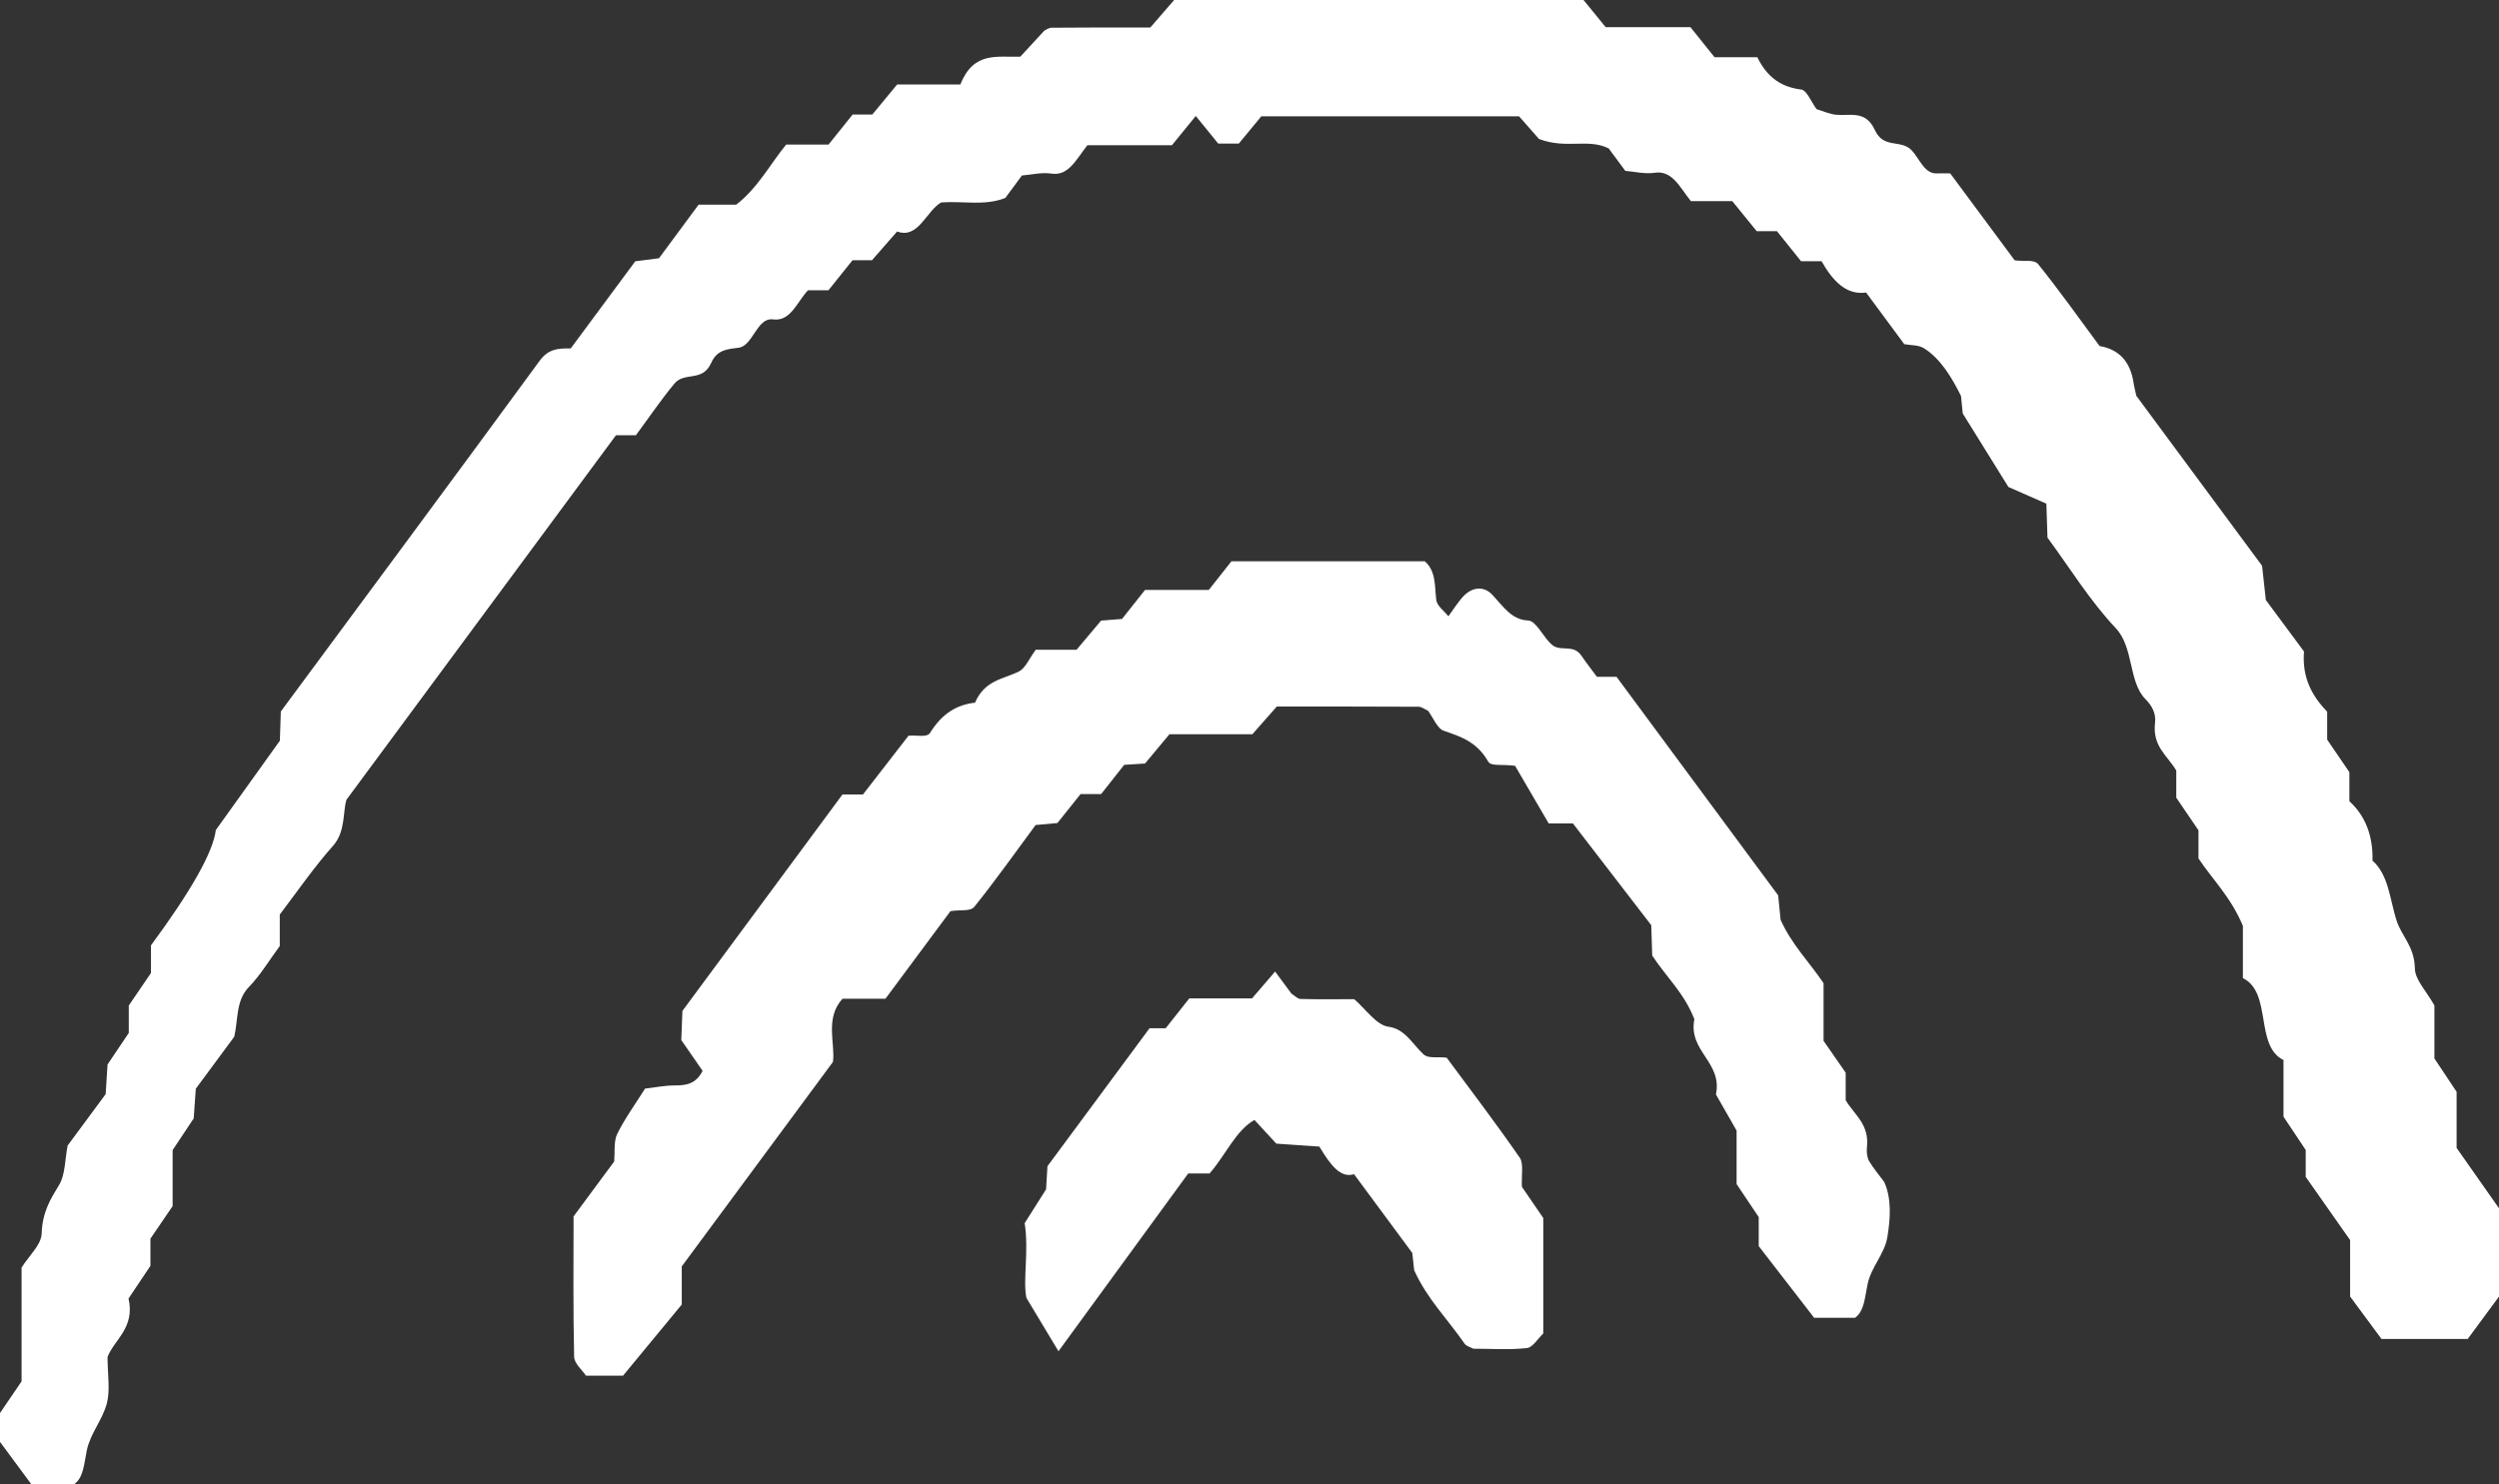 <svg width="170" height="101" viewBox="0 0 170 101" fill="none" xmlns="http://www.w3.org/2000/svg">
<rect x="0" y="0" width="170" height="101" fill="#333333" stroke="none"/>
<g clip-path="url(#clip0_30_9895)">
<path d="M5.056 101H2.134C1.4 100.008 0.711 99.076 0 98.114V96.152C0.469 95.466 0.959 94.75 1.467 93.997V86.255C1.985 85.427 2.806 84.711 2.834 83.943C2.884 82.466 3.424 81.616 4.041 80.594C4.433 79.945 4.427 78.849 4.598 77.954C5.464 76.783 6.324 75.62 7.189 74.449C7.228 73.807 7.272 73.173 7.316 72.435C7.757 71.778 8.243 71.062 8.761 70.287V68.422C9.268 67.684 9.753 66.96 10.271 66.207V64.328C13.028 60.589 14.498 57.973 14.682 56.482C16.044 54.58 17.549 52.477 19.038 50.403C19.06 49.709 19.082 49.061 19.104 48.412C24.976 40.469 30.858 32.541 36.703 24.56C37.298 23.747 37.932 23.695 38.825 23.71C40.27 21.763 41.797 19.69 43.214 17.781C43.892 17.691 44.361 17.631 44.829 17.572C45.695 16.401 46.555 15.237 47.526 13.925H50.084C51.545 12.799 52.394 11.165 53.48 9.838H56.363C56.909 9.151 57.444 8.495 58.001 7.794H59.341C59.931 7.085 60.46 6.437 61.028 5.75H65.328C66.243 3.476 67.793 3.908 69.408 3.856C69.833 3.394 70.379 2.804 71.04 2.088C71.106 2.059 71.321 1.894 71.536 1.887C73.736 1.865 75.93 1.872 78.252 1.872C78.72 1.335 79.255 0.709 79.9 -0.03H107.699C108.129 0.492 108.658 1.149 109.231 1.85H114.998C115.55 2.536 116.079 3.2 116.636 3.893H119.547C120.253 5.348 121.267 5.937 122.535 6.093C122.91 6.138 123.23 6.966 123.577 7.428C124.024 7.563 124.47 7.772 124.922 7.809C125.854 7.898 126.913 7.481 127.536 8.838C128.142 10.166 129.311 9.45 130.05 10.233C130.596 10.815 130.91 11.844 131.77 11.799C132.013 11.784 132.261 11.799 132.669 11.799C134.113 13.753 135.646 15.819 137.052 17.713C137.747 17.81 138.375 17.631 138.656 17.982C140.095 19.765 141.446 21.681 142.83 23.546C144.15 23.77 144.92 24.602 145.14 26.044C145.184 26.343 145.267 26.634 145.328 26.932C148.244 30.877 151.161 34.823 153.884 38.5C154 39.581 154.066 40.2 154.138 40.827C155.004 41.998 155.864 43.161 156.735 44.332C156.591 46.144 157.303 47.375 158.312 48.434V50.328C158.824 51.082 159.315 51.798 159.822 52.544V54.52C160.875 55.482 161.438 56.817 161.394 58.562C162.485 59.525 162.568 61.165 163.02 62.605C163.362 63.701 164.25 64.38 164.277 65.901C164.294 66.677 165.054 67.43 165.606 68.415V72.025C166.113 72.785 166.593 73.509 167.116 74.292V78.111C168.131 79.558 169.123 80.975 170.006 82.228V88.217C169.25 89.246 168.561 90.186 167.872 91.11H162.006C161.316 90.178 160.622 89.238 159.872 88.224V84.383C158.863 82.944 157.871 81.526 156.851 80.08V78.252C156.327 77.462 155.847 76.746 155.34 75.985V72.129C153.366 71.167 154.585 67.542 152.578 66.558V63C151.745 61.024 150.538 59.883 149.556 58.413V56.496C149.055 55.758 148.564 55.042 148.046 54.281V52.432C147.439 51.403 146.419 50.806 146.601 49.195C146.678 48.524 146.392 48.024 145.951 47.576C144.776 46.383 145.179 44.064 143.916 42.728C142.201 40.916 140.779 38.612 139.285 36.583C139.257 35.807 139.235 35.158 139.208 34.271C138.623 34.01 137.978 33.726 136.627 33.137C135.999 32.123 134.907 30.37 133.523 28.14C133.534 28.274 133.474 27.655 133.402 26.947C132.768 25.664 132.013 24.426 130.916 23.717C130.513 23.456 130.006 23.509 129.543 23.419C128.677 22.248 127.817 21.085 126.946 19.906C125.606 20.093 124.696 19.145 123.914 17.773H122.519C121.962 17.079 121.427 16.416 120.881 15.73H119.503C118.935 15.028 118.4 14.38 117.843 13.686H115.026C114.276 12.746 113.758 11.583 112.584 11.754C111.889 11.859 111.172 11.672 110.566 11.627C110.13 11.038 109.783 10.568 109.435 10.099C108.029 9.397 106.557 10.166 104.694 9.457C104.539 9.278 103.999 8.667 103.338 7.913H85.805C85.391 8.413 84.862 9.062 84.272 9.77H82.872C82.376 9.159 81.852 8.517 81.345 7.891C80.81 8.547 80.281 9.196 79.724 9.882H73.973C73.223 10.822 72.705 11.986 71.536 11.814C70.842 11.71 70.125 11.896 69.518 11.941C69.083 12.53 68.736 13 68.388 13.47C66.971 14.029 65.516 13.664 64.027 13.775C63.029 14.327 62.472 16.289 61.028 15.752C60.482 16.378 59.936 16.997 59.319 17.706H57.995C57.438 18.4 56.909 19.063 56.358 19.75H54.968C54.208 20.548 53.789 21.898 52.587 21.733C51.495 21.584 51.225 23.523 50.26 23.658C49.521 23.762 48.799 23.762 48.38 24.694C47.785 26.029 46.572 25.269 45.877 26.104C44.967 27.2 44.14 28.424 43.258 29.617H41.902C35.815 37.851 29.772 46.025 23.57 54.416C23.311 55.236 23.52 56.571 22.666 57.541C21.359 59.01 20.19 60.71 19.032 62.232V64.373C18.326 65.327 17.698 66.379 16.926 67.169C16.033 68.079 16.204 69.429 15.934 70.548C15.046 71.749 14.181 72.92 13.32 74.083C13.276 74.717 13.232 75.351 13.177 76.104C12.747 76.753 12.267 77.469 11.743 78.26V82.071C11.231 82.824 10.74 83.54 10.233 84.286V86.136C9.715 86.911 9.229 87.627 8.744 88.358C9.196 90.357 7.785 91.133 7.316 92.334C7.316 93.519 7.504 94.601 7.272 95.481C6.974 96.622 6.153 97.525 5.91 98.673C5.712 99.605 5.695 100.515 5.061 100.985L5.056 101Z" fill="white"/>
<path d="M77.893 40.141H82.232C82.767 39.462 83.296 38.798 83.771 38.194H96.926C97.692 38.865 97.593 39.857 97.703 40.812C97.753 41.237 98.243 41.565 98.53 41.938C98.877 41.468 99.192 40.946 99.572 40.551C100.19 39.917 100.967 39.879 101.524 40.476C102.268 41.274 102.83 42.177 103.955 42.221C104.518 42.244 105.008 43.422 105.609 43.899C106.194 44.362 107.026 43.803 107.583 44.623C107.914 45.108 108.272 45.563 108.636 46.055H109.97C113.642 51.022 117.259 55.907 120.964 60.927C121.003 61.337 121.063 61.963 121.129 62.59C121.89 64.283 123.076 65.454 124.052 66.901V70.824C124.553 71.547 125.044 72.256 125.557 72.994V74.866C126.169 75.895 127.183 76.492 127.001 78.103C126.968 78.386 127.018 78.782 127.145 78.998C127.448 79.513 127.823 79.945 128.181 80.43C128.71 81.616 128.584 83.011 128.391 84.189C128.203 85.323 127.288 86.225 127.051 87.366C126.852 88.299 126.83 89.201 126.196 89.671H123.412C122.072 87.941 120.843 86.352 119.641 84.793V82.817C119.123 82.041 118.643 81.325 118.136 80.572V76.932C117.59 75.978 117.16 75.224 116.73 74.471C117.193 72.271 114.833 71.547 115.263 69.355C114.58 67.579 113.345 66.476 112.396 65.021C112.374 64.38 112.352 63.731 112.33 62.955C110.632 60.748 108.879 58.473 107.004 56.034H105.356C104.639 54.803 103.74 53.267 103.068 52.111C102.13 51.984 101.436 52.163 101.237 51.82C100.438 50.433 99.335 50.12 98.194 49.717C97.786 49.575 97.493 48.837 97.152 48.367C96.937 48.27 96.722 48.098 96.507 48.091C93.336 48.076 90.166 48.076 86.858 48.076C86.4 48.598 85.86 49.21 85.193 49.963H79.553C78.99 50.642 78.456 51.283 77.893 51.954C77.463 51.984 76.989 52.014 76.476 52.044C75.969 52.685 75.445 53.349 74.905 54.035H73.505C72.953 54.721 72.43 55.385 71.933 56.004C71.399 56.049 70.924 56.094 70.45 56.139C69.072 58.003 67.721 59.912 66.288 61.695C66.007 62.045 65.383 61.881 64.656 62.001C63.277 63.865 61.745 65.924 60.234 67.96H57.312C56.088 69.295 56.843 71.07 56.661 72.263C53.083 77.104 49.648 81.75 46.379 86.173V88.768C45.16 90.245 43.892 91.782 42.382 93.609H39.862C39.614 93.228 39.068 92.788 39.057 92.326C38.98 89.059 39.018 85.793 39.018 82.772C40.055 81.37 40.921 80.199 41.781 79.035C41.836 78.409 41.748 77.648 41.979 77.178C42.503 76.112 43.181 75.187 43.881 74.076C44.526 74.001 45.221 73.859 45.916 73.859C46.66 73.859 47.344 73.77 47.796 72.867C47.311 72.159 46.82 71.45 46.346 70.772C46.373 70.078 46.395 69.429 46.423 68.788C50.045 63.895 53.662 58.995 57.312 54.058H58.707C59.771 52.685 60.813 51.343 61.805 50.06C62.362 50.008 63.057 50.209 63.272 49.866C64.093 48.538 65.108 47.949 66.326 47.815C67.004 46.256 68.256 46.226 69.331 45.682C69.745 45.473 70.031 44.794 70.456 44.213H73.235C73.808 43.534 74.337 42.9 74.905 42.229C75.324 42.199 75.798 42.162 76.328 42.117C76.824 41.483 77.353 40.819 77.893 40.141Z" fill="white"/>
<path d="M78.197 69.966H79.299C79.84 69.287 80.363 68.616 80.904 67.937H85.171C85.745 67.274 86.246 66.684 86.742 66.11C87.162 66.677 87.503 67.139 87.851 67.609C88.055 67.736 88.259 67.967 88.468 67.975C89.687 68.012 90.905 67.99 92.124 67.99C92.895 68.653 93.634 69.757 94.445 69.862C95.575 70.011 96.071 71.025 96.826 71.734C97.163 72.054 97.742 71.89 98.414 71.972C100.013 74.135 101.75 76.41 103.398 78.797C103.652 79.162 103.492 80.042 103.531 80.758C103.988 81.422 104.474 82.138 104.986 82.884V90.737C104.622 91.08 104.27 91.684 103.878 91.729C102.671 91.864 101.447 91.774 100.228 91.774C100.019 91.655 99.754 91.617 99.616 91.409C98.475 89.753 97.086 88.395 96.203 86.434C96.132 85.793 96.066 85.166 96.071 85.255C94.577 83.234 93.386 81.623 92.112 79.9C91.192 80.184 90.514 79.289 89.753 78.021C88.948 77.969 88.016 77.902 86.825 77.82C86.456 77.417 85.91 76.828 85.337 76.209C84.063 76.917 83.357 78.64 82.282 79.848H80.832C77.932 83.823 75.026 87.806 72.005 91.946C71.349 90.849 70.748 89.85 69.827 88.321C69.568 87.135 70.004 85.166 69.706 83.227C70.208 82.436 70.665 81.713 71.162 80.93C71.195 80.385 71.233 79.751 71.255 79.356C73.576 76.216 75.804 73.203 78.202 69.966H78.197Z" fill="white"/>
</g>
<defs>
<clipPath id="clip0_30_9895">
<rect width="170" height="101" fill="white"/>
</clipPath>
</defs>
</svg>
